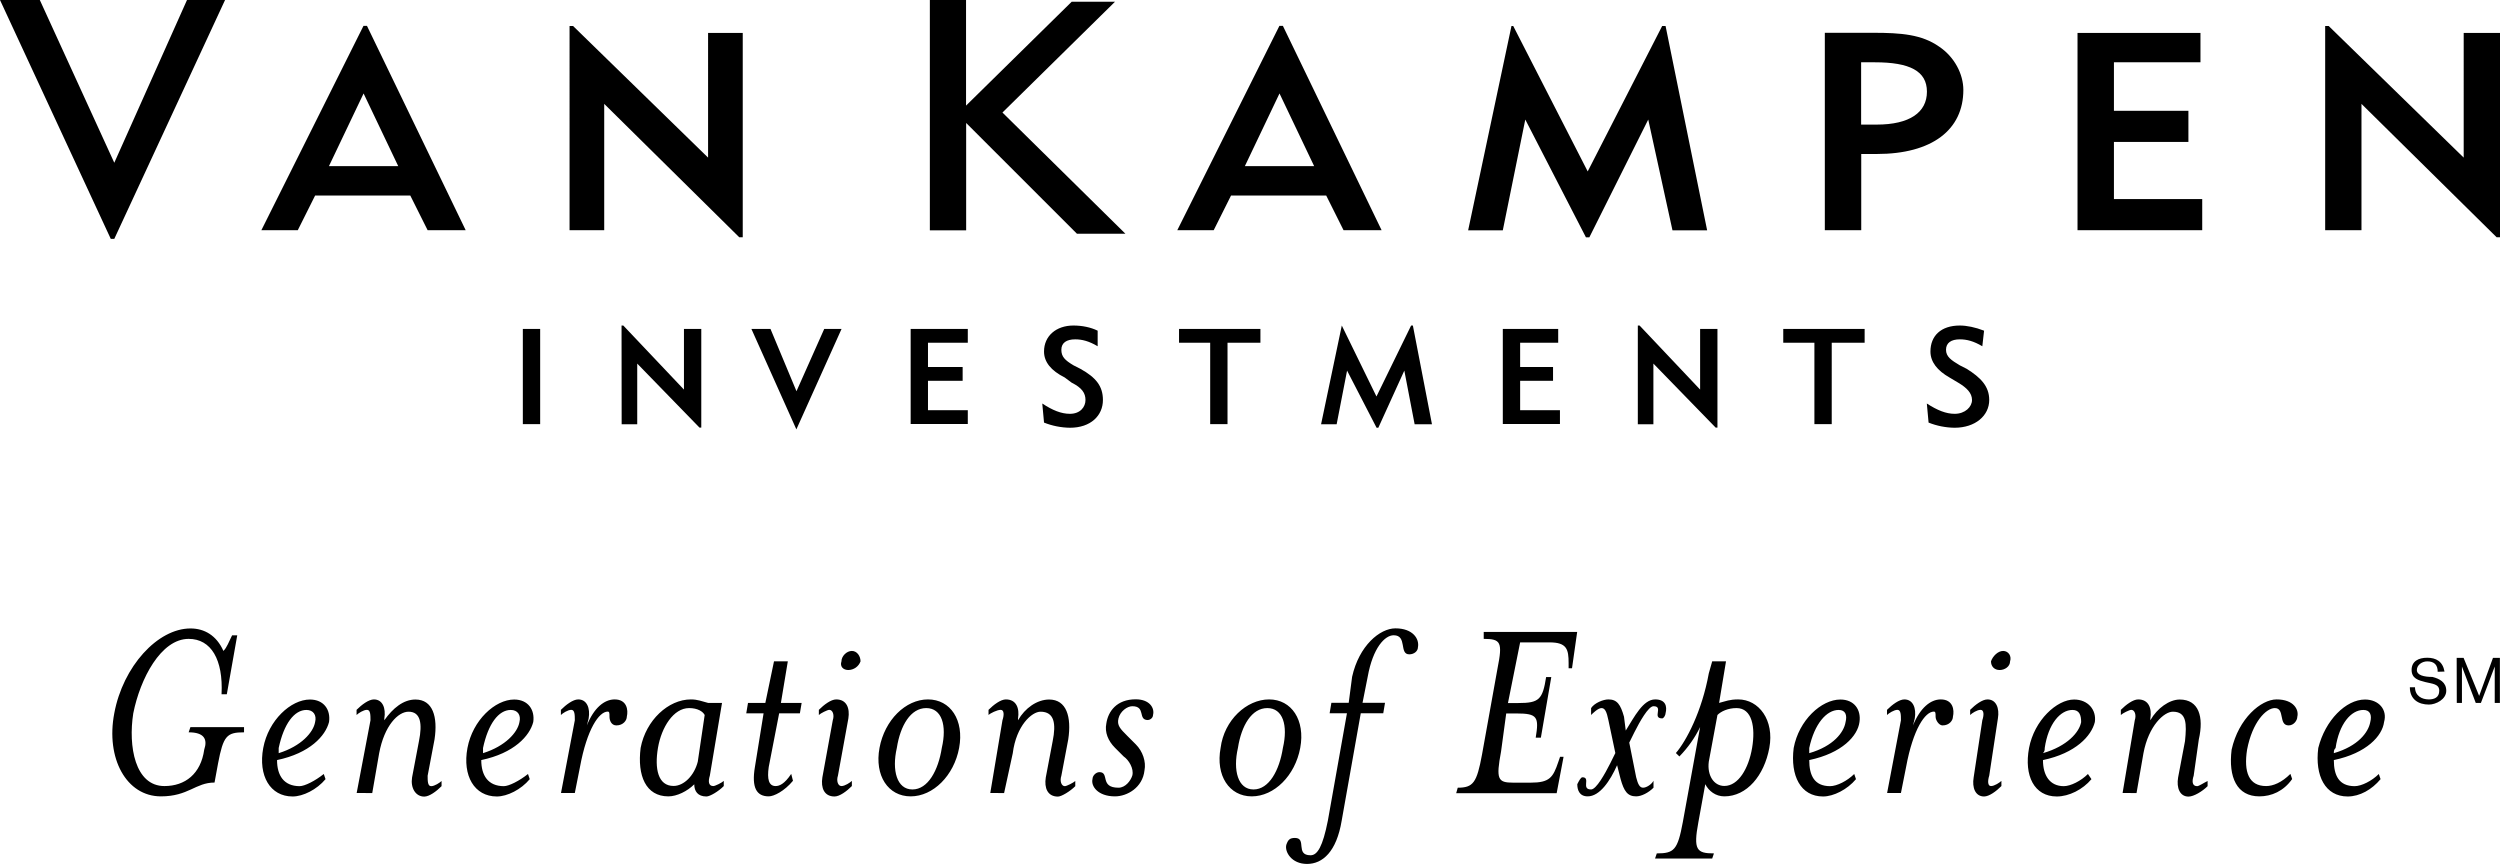 <?xml version="1.0" encoding="utf-8"?>
<!-- Generator: Adobe Illustrator 22.1.0, SVG Export Plug-In . SVG Version: 6.00 Build 0)  -->
<!DOCTYPE svg PUBLIC "-//W3C//DTD SVG 1.1//EN" "http://www.w3.org/Graphics/SVG/1.1/DTD/svg11.dtd">
<svg version="1.1" id="Layer_1" xmlns="http://www.w3.org/2000/svg" xmlns:xlink="http://www.w3.org/1999/xlink" x="0px" y="0px"
	 viewBox="0 0 2279.4 787.7" style="enable-background:new 0 0 2279.4 787.7;" xml:space="preserve">
<path d="M104.2,650.3c7.9-42.6,39.5-77.3,69.5-77.3c12.6,0,23.7,6.3,30,20.5c3.2-3.1,4.7-7.9,7.9-14.2h4.7l-9.5,53.7H202
	c1.6-31.6-9.5-50.5-30-50.5c-25.3,0-44.2,36.3-50.5,67.9c-4.7,30,1.6,66.3,28.4,66.3c18.9,0,33.2-11.1,36.3-33.2
	c3.2-9.5,0-15.8-14.2-15.8l1.6-4.7h48.9v4.7c-15.8,0-18.9,3.2-23.7,28.4l-3.2,17.4c-17.4,0-23.7,12.6-48.9,12.6
	C115.2,726.1,96.3,691.4,104.2,650.3z M254.1,686.7v-4.7c4.7-22.1,14.2-34.7,25.3-34.7c6.3,0,9.5,4.7,7.9,11.1
	C285.7,667.7,274.7,680.3,254.1,686.7z M252.6,693c30-6.3,44.2-22.1,47.4-34.7c1.6-11.1-4.7-20.5-17.4-20.5
	c-17.4,0-37.9,18.9-42.6,44.2c-4.7,25.3,6.3,44.2,26.8,44.2c9.5,0,22.1-6.3,30-15.8l-1.6-4.7c-7.9,6.3-17.4,11.1-22.1,11.1
	C258.9,716.7,252.6,707.2,252.6,693L252.6,693z M325.2,723l12.6-66.3c0-4.7,0-9.5-3.2-9.5c-3.2,0-7.9,3.1-9.5,4.7v-4.7
	c4.7-4.7,11.1-9.5,15.8-9.5c7.9,0,11.1,7.9,9.5,17.4v1.6c7.9-11.1,17.4-18.9,28.4-18.9c15.8,0,20.5,15.8,17.4,36.3l-6.3,33.2
	c0,4.7,0,9.5,3.2,9.5c3.2,0,7.9-3.2,9.5-4.7v4.7c-4.7,4.7-11.1,9.5-15.8,9.5c-7.9,0-12.6-7.9-11.1-17.4l6.3-33.2
	c3.2-15.8,1.6-26.8-9.5-26.8c-9.5,0-22.1,12.6-26.8,37.9l-6.3,36.3L325.2,723L325.2,723L325.2,723z M440.4,686.7v-4.7
	c4.7-22.1,14.2-34.7,25.3-34.7c6.3,0,9.5,4.7,7.9,11.1C472,667.7,460.9,680.3,440.4,686.7z M438.8,693c30-6.3,44.2-22.1,47.4-34.7
	c1.6-11.1-4.7-20.5-17.4-20.5c-17.4,0-37.9,18.9-42.6,44.2c-4.7,25.3,6.3,44.2,26.8,44.2c9.5,0,22.1-6.3,30-15.8l-1.6-4.7
	c-7.9,6.3-17.4,11.1-22.1,11.1C445.1,716.7,438.8,707.2,438.8,693L438.8,693z M560.4,637.7c11.1,0,12.6,9.5,11.1,15.8
	c0,3.2-3.2,7.9-9.5,7.9c-4.7,0-6.3-4.7-6.3-7.9s0-4.7-1.6-4.7c-7.9,0-18.9,15.8-25.3,50.5l-4.7,23.7h-12.6l12.6-66.3
	c0-4.7,0-9.5-3.2-9.5s-7.9,3.1-9.5,4.7v-4.7c4.7-4.7,11.1-9.5,15.8-9.5c7.9,0,11.1,7.9,9.5,17.4l-1.6,6.3
	C541.4,645.6,550.9,637.7,560.4,637.7L560.4,637.7z M636.2,694.5c-3.2,12.6-12.6,22.1-22.1,22.1c-14.2,0-17.4-15.8-14.2-34.7
	c3.2-18.9,14.2-36.3,28.4-36.3c7.9,0,12.6,3.2,14.2,6.3L636.2,694.5z M633,715.1c0,6.3,3.2,11.1,11.1,11.1c3.2,0,11.1-4.7,15.8-9.5
	v-4.7c-1.6,1.6-7.9,4.7-9.5,4.7c-4.7,0-4.7-4.7-3.2-9.5l11.1-66.3h-12.6c-6.3-1.6-9.5-3.2-15.8-3.2c-20.5,0-41,18.9-45.8,44.2
	c-3.2,25.3,4.7,44.2,25.3,44.2C617.2,726.1,626.7,721.4,633,715.1L633,715.1z M700.9,699.3c-1.6,11.1,0,17.4,6.3,17.4
	c3.2,0,7.9-1.6,14.2-11.1l1.6,6.3c-7.9,9.5-17.4,14.2-22.1,14.2c-11.1,0-15.8-7.9-12.6-26.8l7.9-48.9h-15.8l1.6-9.5h15.8l7.9-37.9
	h12.6l-6.3,37.9h18.9l-1.6,9.5h-18.9L700.9,699.3L700.9,699.3z M767.2,716.7c3.2,0,7.9-3.2,9.5-4.7v4.7c-4.7,4.7-11.1,9.5-15.8,9.5
	c-9.5,0-12.6-7.9-11.1-17.4l9.5-52.1c1.6-4.7,0-9.5-3.2-9.5c-1.6,0-7.9,3.1-9.5,4.7v-4.7c4.7-4.7,11.1-9.5,15.8-9.5
	c9.5,0,12.6,7.9,11.1,17.4l-9.5,52.1C762.4,711.9,764,716.7,767.2,716.7z M773.5,610.9c-4.7,0-7.9-3.2-6.3-7.9
	c0-4.7,4.7-9.5,9.5-9.5c4.7,0,7.9,4.7,7.9,9.5C782.9,607.7,778.5,610.8,773.5,610.9L773.5,610.9z M858.7,681.9
	c-3.2,20.5-12.6,37.9-26.8,37.9s-18.9-17.4-14.2-37.9c3.2-20.5,12.6-36.3,26.8-36.3C858.7,645.6,863.5,661.4,858.7,681.9z
	 M874.5,681.9c4.7-25.3-7.9-44.2-28.4-44.2c-20.5,0-39.5,18.9-44.2,44.2c-4.7,25.3,7.9,44.2,28.4,44.2
	C850.8,726.1,869.8,707.2,874.5,681.9z M902.9,723l11.1-66.3c1.6-4.7,1.6-9.5-1.6-9.5s-9.5,3.1-11.1,4.7v-4.7
	c4.7-4.7,11.1-9.5,15.8-9.5c9.5,0,12.6,7.9,11.1,17.4v1.6c6.3-11.1,17.4-18.9,28.4-18.9c15.8,0,20.5,15.8,17.4,36.3l-6.3,33.2
	c-1.6,4.7,0,9.5,3.2,9.5c1.6,0,7.9-3.2,9.5-4.7v4.7c-4.7,4.7-12.6,9.5-15.8,9.5c-9.5,0-12.6-7.9-11.1-17.4l6.3-33.2
	c3.2-15.8,1.6-26.8-11.1-26.8c-7.9,0-22.1,12.6-25.3,37.9l-7.9,36.3L902.9,723L902.9,723L902.9,723z M1016.6,726.1
	c-15.8,0-22.1-9.5-20.5-15.8c0-3.1,3.2-6.3,6.3-6.3c9.5,0,0,14.2,17.4,14.2c6.3,0,11.1-6.3,12.6-11.1c1.6-6.3-3.2-14.2-7.9-17.4
	l-7.9-7.9c-6.3-6.3-9.5-14.2-7.9-22.1c1.6-11.1,9.5-22.1,26.8-22.1c12.6,0,17.4,7.9,15.8,14.2c0,3.1-3.2,4.7-4.7,4.7
	c-9.5,0-1.6-12.6-14.2-12.6c-4.7,0-11.1,4.7-12.6,11.1c-1.6,6.3,1.6,9.5,7.9,15.8l7.9,7.9c6.3,6.3,9.5,15.8,7.9,23.7
	C1041.8,718.2,1027.6,726.1,1016.6,726.1L1016.6,726.1z M1169.7,681.9c-3.2,20.5-12.6,37.9-26.8,37.9c-14.2,0-18.9-17.4-14.2-37.9
	c3.2-20.5,12.6-36.3,26.8-36.3C1169.7,645.6,1174.5,661.4,1169.7,681.9z M1185.5,681.9c4.7-25.3-7.9-44.2-28.4-44.2
	c-20.5,0-41,18.9-44.2,44.2c-4.7,25.3,7.9,44.2,28.4,44.2C1161.8,726.1,1180.8,707.2,1185.5,681.9z M1212.3,650.3l1.6-9.5h15.8
	l3.1-23.7c6.3-28.4,25.3-44.2,39.5-44.2c15.8,0,22.1,9.5,20.5,17.4c0,3.1-3.2,6.3-7.9,6.3c-9.5,0-1.6-17.4-14.2-17.4
	c-7.9,0-18.9,11.1-23.7,37.9l-4.7,23.7h20.5l-1.6,9.5h-20.5l-17.4,97.9c-4.7,28.4-17.4,39.5-31.6,39.5s-20.5-11.1-18.9-17.4
	c1.6-4.7,3.2-6.3,7.9-6.3c11.1,0,0,15.8,14.2,15.8c6.3,0,11.1-7.9,15.8-31.6l17.4-97.9L1212.3,650.3L1212.3,650.3z M1329.1,718.2
	c14.2,0,17.4-4.7,22.1-30l14.2-78.9c4.7-23.7,3.1-26.8-12.6-26.8v-6.3h85.2l-4.7,33.1h-3.1v-4.7c0-12.6-1.6-18.9-17.4-18.9H1386
	l-11.1,55.3h9.5c18.9,0,22.1-3.2,25.3-23.7h4.7l-9.5,55.3h-4.7c3.1-18.9,1.6-22.1-17.4-22.1h-9.5l-4.7,34.7
	c-4.7,25.3-3.1,28.4,11.1,28.4h15.8c17.4,0,20.5-4.7,25.3-18.9l1.6-4.7h3.2l-6.3,33.2h-91.6L1329.1,718.2L1329.1,718.2z
	 M1466.5,656.7c-1.6-7.9-3.2-11.1-6.3-11.1c-3.2,0-7.9,4.7-9.5,6.3v-6.3c3.1-4.7,11.1-7.9,15.8-7.9c7.9,0,11.1,4.7,14.2,15.8
	l1.6,12.6c7.9-12.6,15.8-28.4,26.8-28.4c9.5,0,11.1,6.3,9.5,12.6c0,1.6-1.6,4.7-3.1,4.7c-9.5,0,1.6-11.1-7.9-11.1
	c-4.7,0-12.6,14.2-17.4,23.7l-4.7,9.5l6.3,31.6c1.6,6.3,3.2,9.5,6.3,9.5c3.2,0,7.9-3.2,9.5-6.3v6.3c-4.7,4.7-11.1,7.9-15.8,7.9
	c-7.9,0-11.1-4.7-14.2-15.8l-3.2-12.6c-6.3,14.2-15.8,28.4-26.8,28.4c-7.9,0-9.5-6.3-9.5-11.1c1.6-3.1,3.2-6.3,4.7-6.3
	c7.9,0-1.6,11.1,7.9,11.1c4.7,0,12.6-14.2,17.4-23.7l4.7-9.5L1466.5,656.7L1466.5,656.7z M1597.5,681.9
	c-3.2,18.9-12.6,34.7-25.3,34.7c-9.5,0-15.8-9.5-14.2-22.1l7.9-42.6c3.1-3.2,9.5-6.3,17.4-6.3C1597.5,645.6,1600.7,663,1597.5,681.9
	L1597.5,681.9z M1558,614c-6.3,34.7-20.5,61.6-30,72.6l3.2,3.1c7.7-7.9,14.1-16.9,18.9-26.8l-15.8,86.8
	c-4.7,25.3-7.9,28.4-23.7,28.4l-1.6,4.7h52.1l1.6-4.7c-15.8,0-18.9-3.2-14.2-28.4l6.3-34.7c3.2,6.3,9.5,11.1,17.4,11.1
	c20.5,0,36.3-18.9,41-44.2c4.7-25.3-9.5-44.2-28.4-44.2c-7.9,0-11.1,1.6-17.4,3.2l6.3-37.9h-12.6L1558,614L1558,614z M1649.6,686.7
	v-4.7c4.7-22.1,15.8-34.7,26.8-34.7c6.3,0,7.9,4.7,6.3,11.1C1681.2,667.7,1671.7,680.3,1649.6,686.7z M1649.6,693
	c30-6.3,44.2-22.1,45.8-34.7c1.6-11.1-4.7-20.5-17.4-20.5c-17.4,0-37.9,18.9-42.6,44.2c-3.2,25.3,6.3,44.2,26.8,44.2
	c9.5,0,22.1-6.3,30-15.8l-1.6-4.7c-6.3,6.3-15.8,11.1-22.1,11.1C1654.3,716.7,1649.6,707.2,1649.6,693L1649.6,693z M1769.5,637.7
	c11.1,0,12.6,9.5,11.1,15.8c0,3.2-3.1,7.9-9.5,7.9c-3.2,0-6.3-4.7-6.3-7.9s0-4.7-1.6-4.7c-7.9,0-18.9,15.8-25.3,50.5l-4.7,23.7
	h-12.6l12.6-66.3c0-4.7,0-9.5-3.2-9.5c-3.1,0-7.9,3.1-9.5,4.7v-4.7c4.7-4.7,11.1-9.5,15.8-9.5c7.9,0,11.1,7.9,9.5,17.4l-1.6,6.3
	C1750.6,645.6,1760.1,637.7,1769.5,637.7L1769.5,637.7z M1815.3,716.7c3.2,0,7.9-3.2,9.5-4.7v4.7c-4.7,4.7-11.1,9.5-15.8,9.5
	c-7.9,0-11.1-7.9-9.5-17.4l7.9-52.1c1.6-4.7,1.6-9.5-1.6-9.5c-3.2,0-7.9,3.1-9.5,4.7v-4.7c4.7-4.7,11.1-9.5,15.8-9.5
	c7.9,0,11.1,7.9,9.5,17.4l-7.9,52.1C1812.2,711.9,1812.2,716.7,1815.3,716.7z M1823.2,610.9c-4.7,0-7.9-3.2-7.9-7.9
	c1.6-4.7,6.3-9.5,11.1-9.5s7.9,4.7,6.3,9.5C1832.7,607.7,1827.9,610.9,1823.2,610.9z M1862.7,686.7c1.6-1.6,1.6-3.2,1.6-4.7
	c3.2-22.1,14.2-34.7,25.3-34.7c6.3,0,7.9,4.7,7.9,11.1C1895.8,667.7,1884.8,680.3,1862.7,686.7z M1862.7,693
	c30-6.3,44.2-22.1,47.3-34.7c1.6-11.1-6.3-20.5-18.9-20.5c-15.8,0-36.3,18.9-41.1,44.2c-4.7,25.3,4.7,44.2,25.3,44.2
	c11.1,0,23.7-6.3,31.6-15.8l-3.2-4.7c-6.3,6.3-15.8,11.1-22.1,11.1C1869,716.7,1862.7,707.2,1862.7,693L1862.7,693z M1935.3,723
	l11.1-66.3c1.6-4.7,0-9.5-3.2-9.5c-1.6,0-7.9,3.1-9.5,4.7v-4.7c4.7-4.7,11.1-9.5,15.8-9.5c9.5,0,12.6,7.9,11.1,17.4v1.6
	c6.3-11.1,17.4-18.9,26.8-18.9c17.4,0,22.1,15.8,17.4,36.3l-4.7,33.2c-1.6,4.7-1.6,9.5,3.2,9.5c1.6,0,6.3-3.2,9.5-4.7v4.7
	c-4.7,4.7-12.6,9.5-17.4,9.5c-7.9,0-11.1-7.9-9.5-17.4l6.3-33.2c1.6-15.8,1.6-26.8-11.1-26.8c-7.9,0-22.1,12.6-26.8,37.9l-6.3,36.3
	L1935.3,723L1935.3,723L1935.3,723z M2060,726.1c-20.5,0-28.4-17.4-25.3-42.6c6.3-28.4,26.8-45.8,41-45.8c15.8,0,20.5,9.5,18.9,15.8
	c0,3.2-3.1,7.9-7.9,7.9c-9.5,0-3.2-15.8-12.6-15.8c-7.9,0-20.5,12.6-25.3,37.9c-3.2,20.5,1.6,33.2,17.4,33.2
	c6.3,0,14.2-3.2,22.1-11.1l1.6,4.7C2082.1,721.4,2071,726.1,2060,726.1L2060,726.1z M2127.9,686.7c0-1.6,0-3.2,1.6-4.7
	c3.2-22.1,14.2-34.7,25.3-34.7c6.3,0,7.9,4.7,6.3,11.1C2159.4,667.7,2150,680.3,2127.9,686.7z M2127.9,693
	c30-6.3,44.2-22.1,45.8-34.7c3.2-11.1-4.7-20.5-17.4-20.5c-17.4,0-36.3,18.9-42.6,44.2c-3.2,25.3,6.3,44.2,26.8,44.2
	c11.1,0,22.1-6.3,30-15.8l-1.6-4.7c-6.3,6.3-15.8,11.1-22.1,11.1C2132.6,716.7,2127.9,707.2,2127.9,693L2127.9,693z M2222.6,612.5
	c0-6.3-3.2-9.5-9.5-9.5c-4.7,0-9.5,3.2-9.5,7.9c0,4.7,6.3,6.3,14.2,6.3c6.3,1.6,12.6,4.7,12.6,12.6c0,7.9-9.5,12.6-15.8,12.6
	c-9.5,0-17.4-4.7-17.4-15.8h4.7c0,7.9,6.3,11.1,12.6,11.1c4.7,0,9.5-1.6,9.5-7.9c0-6.3-6.3-6.3-12.6-7.9
	c-6.3-1.6-12.6-3.2-12.6-11.1c0-7.9,6.3-11.1,14.2-11.1c7.9,0,14.2,3.2,15.8,12.6L2222.6,612.5L2222.6,612.5L2222.6,612.5z
	 M2239.9,599.8h6.3l14.2,34.7l12.6-34.7h6.3v41.1h-4.7v-33.2l-12.6,33.2h-4.7l-12.6-33.2v33.2h-4.7L2239.9,599.8L2239.9,599.8z
	 M101,217.8L0,0h36.3l67.9,148.4L170.5,0h34.7l-101,217.8H101z M299.9,151.5l31.6-66.3l31.6,66.3H299.9L299.9,151.5z M271.5,209.9
	l15.8-31.6h86.8l15.8,31.6h34.7l-90-186.3h-3.2l-93.1,186.3H271.5L271.5,209.9z M519.3,23.7h3.2l123.1,120V30h31.6v186.3H674
	L550.9,94.7v115.2h-31.6L519.3,23.7L519.3,23.7z M847.7,0h33.1v96.3l96.3-94.7h39.5L914,102.6l112.1,110.5h-44.2l-101-101v97.9
	h-33.1V0z M1135,151.5l31.6-66.3l31.6,66.3H1135z M1106.6,209.9l15.8-31.6h86.8l15.8,31.6h34.7l-90-186.3h-3.2l-93.1,186.3H1106.6z
	 M1378.1,23.7h1.6l67.9,132.6l67.9-132.6h3.1l37.9,186.3h-31.6l-22.1-101l-53.7,107.4h-3.1l-55.3-107.4l-20.5,101h-31.6L1378.1,23.7
	z M1696.9,113.7V56.8h12.6c31.6,0,47.4,7.9,47.4,26.8s-15.8,30-45.8,30H1696.9z M1663.8,209.9h33.2v-69.5h14.2
	c50.5,0,78.9-22.1,78.9-58.4c0-14.2-7.9-30-22.1-39.5c-15.8-11.1-34.7-12.6-60-12.6h-44.2V209.9z M1894.2,30h112.1v26.8h-78.9V101
	h67.9v28.4h-67.9v52.1h80.5v28.4h-113.7V30z M2120,23.7h3.2l123.1,120V30h33.2v186.3h-3.2L2153.1,94.7v115.2H2120V23.7z
	 M476.7,299.9h15.8v86.8h-15.8V299.9z M566.7,296.8h1.6l55.3,58.4v-55.3h15.8v90h-1.6l-56.8-58.4v55.3h-14.2L566.7,296.8
	L566.7,296.8z M726.1,391.5l-41-91.6h17.4l23.7,56.8l25.3-56.8h15.8L726.1,391.5z M830.3,299.9h52.1v12.6h-36.3v22.1h31.6v12.6
	h-31.6v26.8h36.3v12.6h-52.1V299.9z M975.5,377.3c9.5,0,14.2-6.3,14.2-12.6c0-6.3-3.2-11.1-12.6-15.8l-6.3-4.7
	c-12.6-6.3-18.9-14.2-18.9-23.7c0-14.2,11.1-23.7,26.8-23.7c7.9,0,15.8,1.6,22.1,4.7v14.2c-7.9-4.7-14.2-6.3-20.5-6.3
	c-7.9,0-12.6,3.2-12.6,9.5s3.2,9.5,11.1,14.2l6.3,3.2c14.2,7.9,20.5,15.8,20.5,28.4c0,14.2-11.1,25.3-30,25.3
	c-8.1-0.1-16.2-1.7-23.7-4.7l-1.6-17.4C959.7,374.1,967.6,377.3,975.5,377.3L975.5,377.3z M1119.2,386.7h-15.8v-74.2H1075v-12.6
	h74.2v12.6h-30V386.7z M1223.4,296.8l31.6,64.7l31.6-64.7h1.6l17.4,90h-15.8l-9.4-48.9l-23.7,52.1h-1.6l-26.9-52.1l-9.5,48.9h-14.2
	L1223.4,296.8L1223.4,296.8z M1370.2,299.9h50.5v12.6H1386v22.1h30v12.6h-30v26.8h36.3v12.6h-52.1V299.9z M1493.3,296.8h1.6
	l55.2,58.4v-55.3h15.8v90h-1.6l-56.8-58.4v55.3h-14.2L1493.3,296.8L1493.3,296.8z M1670.1,386.7h-15.8v-74.2h-28.4v-12.6h74.2v12.6
	h-30L1670.1,386.7L1670.1,386.7z M1782.2,377.3c9.5,0,15.8-6.3,15.8-12.6c0-6.3-4.7-11.1-12.6-15.8l-7.9-4.7
	c-11.1-6.3-17.4-14.2-17.4-23.7c0-14.2,9.5-23.7,26.8-23.7c6.3,0,14.2,1.6,22.1,4.7l-1.6,14.2c-7.9-4.7-14.2-6.3-20.5-6.3
	c-7.9,0-12.6,3.2-12.6,9.5s4.7,9.5,12.6,14.2l6.3,3.2c12.6,7.9,20.5,15.8,20.5,28.4c0,14.2-12.6,25.3-31.6,25.3
	c-8.1-0.1-16.2-1.7-23.7-4.7l-1.6-17.4C1766.4,374.1,1774.3,377.3,1782.2,377.3L1782.2,377.3z"/>
</svg>
